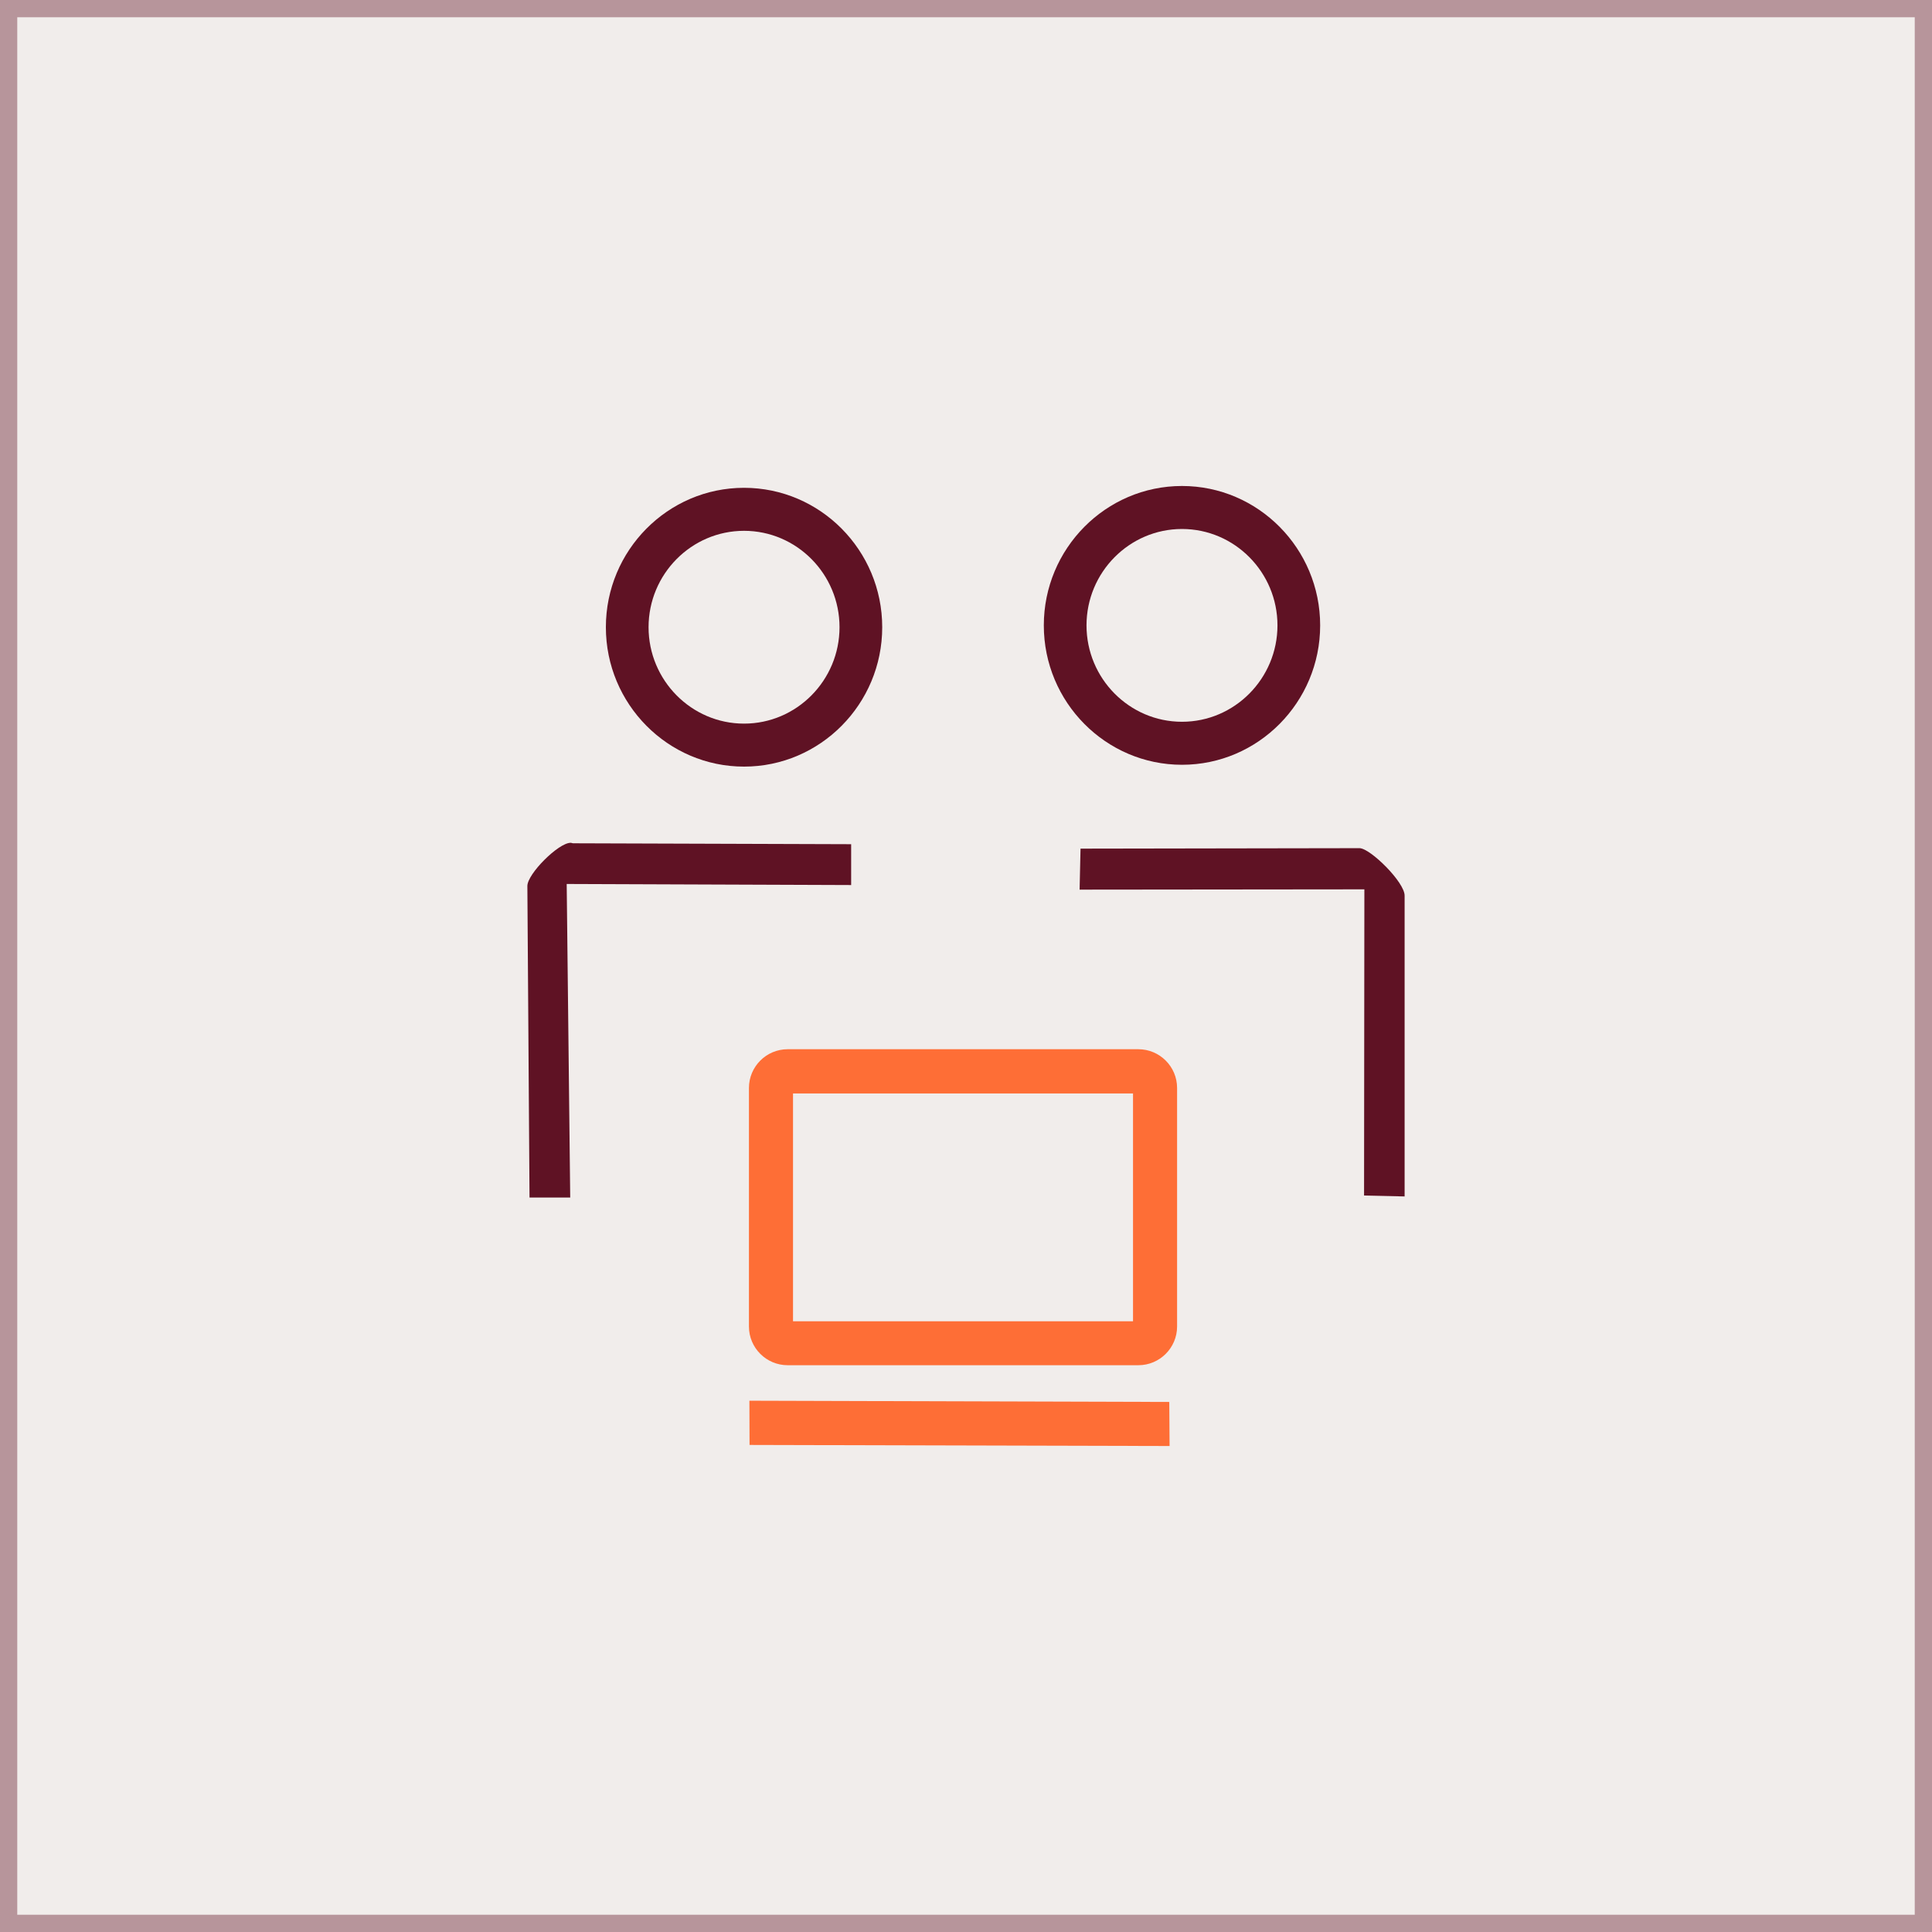 <svg width="112" height="112" viewBox="0 0 112 112" fill="none" xmlns="http://www.w3.org/2000/svg">
<rect width="112" height="112" fill="#F1EDEB"/>
<rect x="0.5" y="0.5" width="111" height="111" stroke="#5F1224" stroke-opacity="0.4"/>
<path d="M49.342 51.316V48.939L33.216 48.886L33.1 48.859H33.074C32.373 48.859 30.572 50.66 30.572 51.361L30.697 69.421H33.056L32.852 51.245L49.351 51.307L49.342 51.316Z" fill="#5F1224"/>
<path d="M78.828 49.169L62.639 49.196L62.586 51.573L79.094 51.556L79.076 69.306L81.427 69.359V51.928C81.445 51.156 79.449 49.187 78.819 49.169H78.828Z" fill="#5F1224"/>
<path d="M43.133 44.441C47.551 44.441 51.143 40.813 51.143 36.36C51.143 31.907 47.551 28.279 43.133 28.279C38.716 28.279 35.123 31.907 35.123 36.36C35.123 40.813 38.716 44.441 43.133 44.441ZM43.133 30.772C46.185 30.772 48.668 33.282 48.668 36.36C48.668 39.438 46.185 41.949 43.133 41.949C40.082 41.949 37.598 39.438 37.598 36.36C37.598 33.282 40.082 30.772 43.133 30.772Z" fill="#5F1224"/>
<path d="M68.521 44.335C72.938 44.335 76.531 40.707 76.531 36.254C76.531 31.801 72.938 28.173 68.521 28.173C64.103 28.173 60.511 31.801 60.511 36.254C60.511 40.707 64.103 44.335 68.521 44.335ZM68.521 41.842C65.469 41.842 62.986 39.332 62.986 36.254C62.986 33.176 65.469 30.666 68.521 30.666C71.572 30.666 74.056 33.176 74.056 36.254C74.056 39.332 71.572 41.842 68.521 41.842Z" fill="#5F1224"/>
<path d="M65.993 60.825H45.661C44.419 60.825 43.417 61.837 43.417 63.07V76.899C43.417 78.141 44.428 79.143 45.661 79.143H65.993C67.234 79.143 68.237 78.132 68.237 76.899V63.07C68.237 61.828 67.226 60.825 65.993 60.825ZM45.972 76.597V63.389H65.682V76.597H45.972Z" fill="#FE6E36"/>
<path d="M43.443 81.201L43.452 83.765L67.802 83.827L67.784 81.272L43.443 81.201Z" fill="#FE6E36"/>
</svg>
